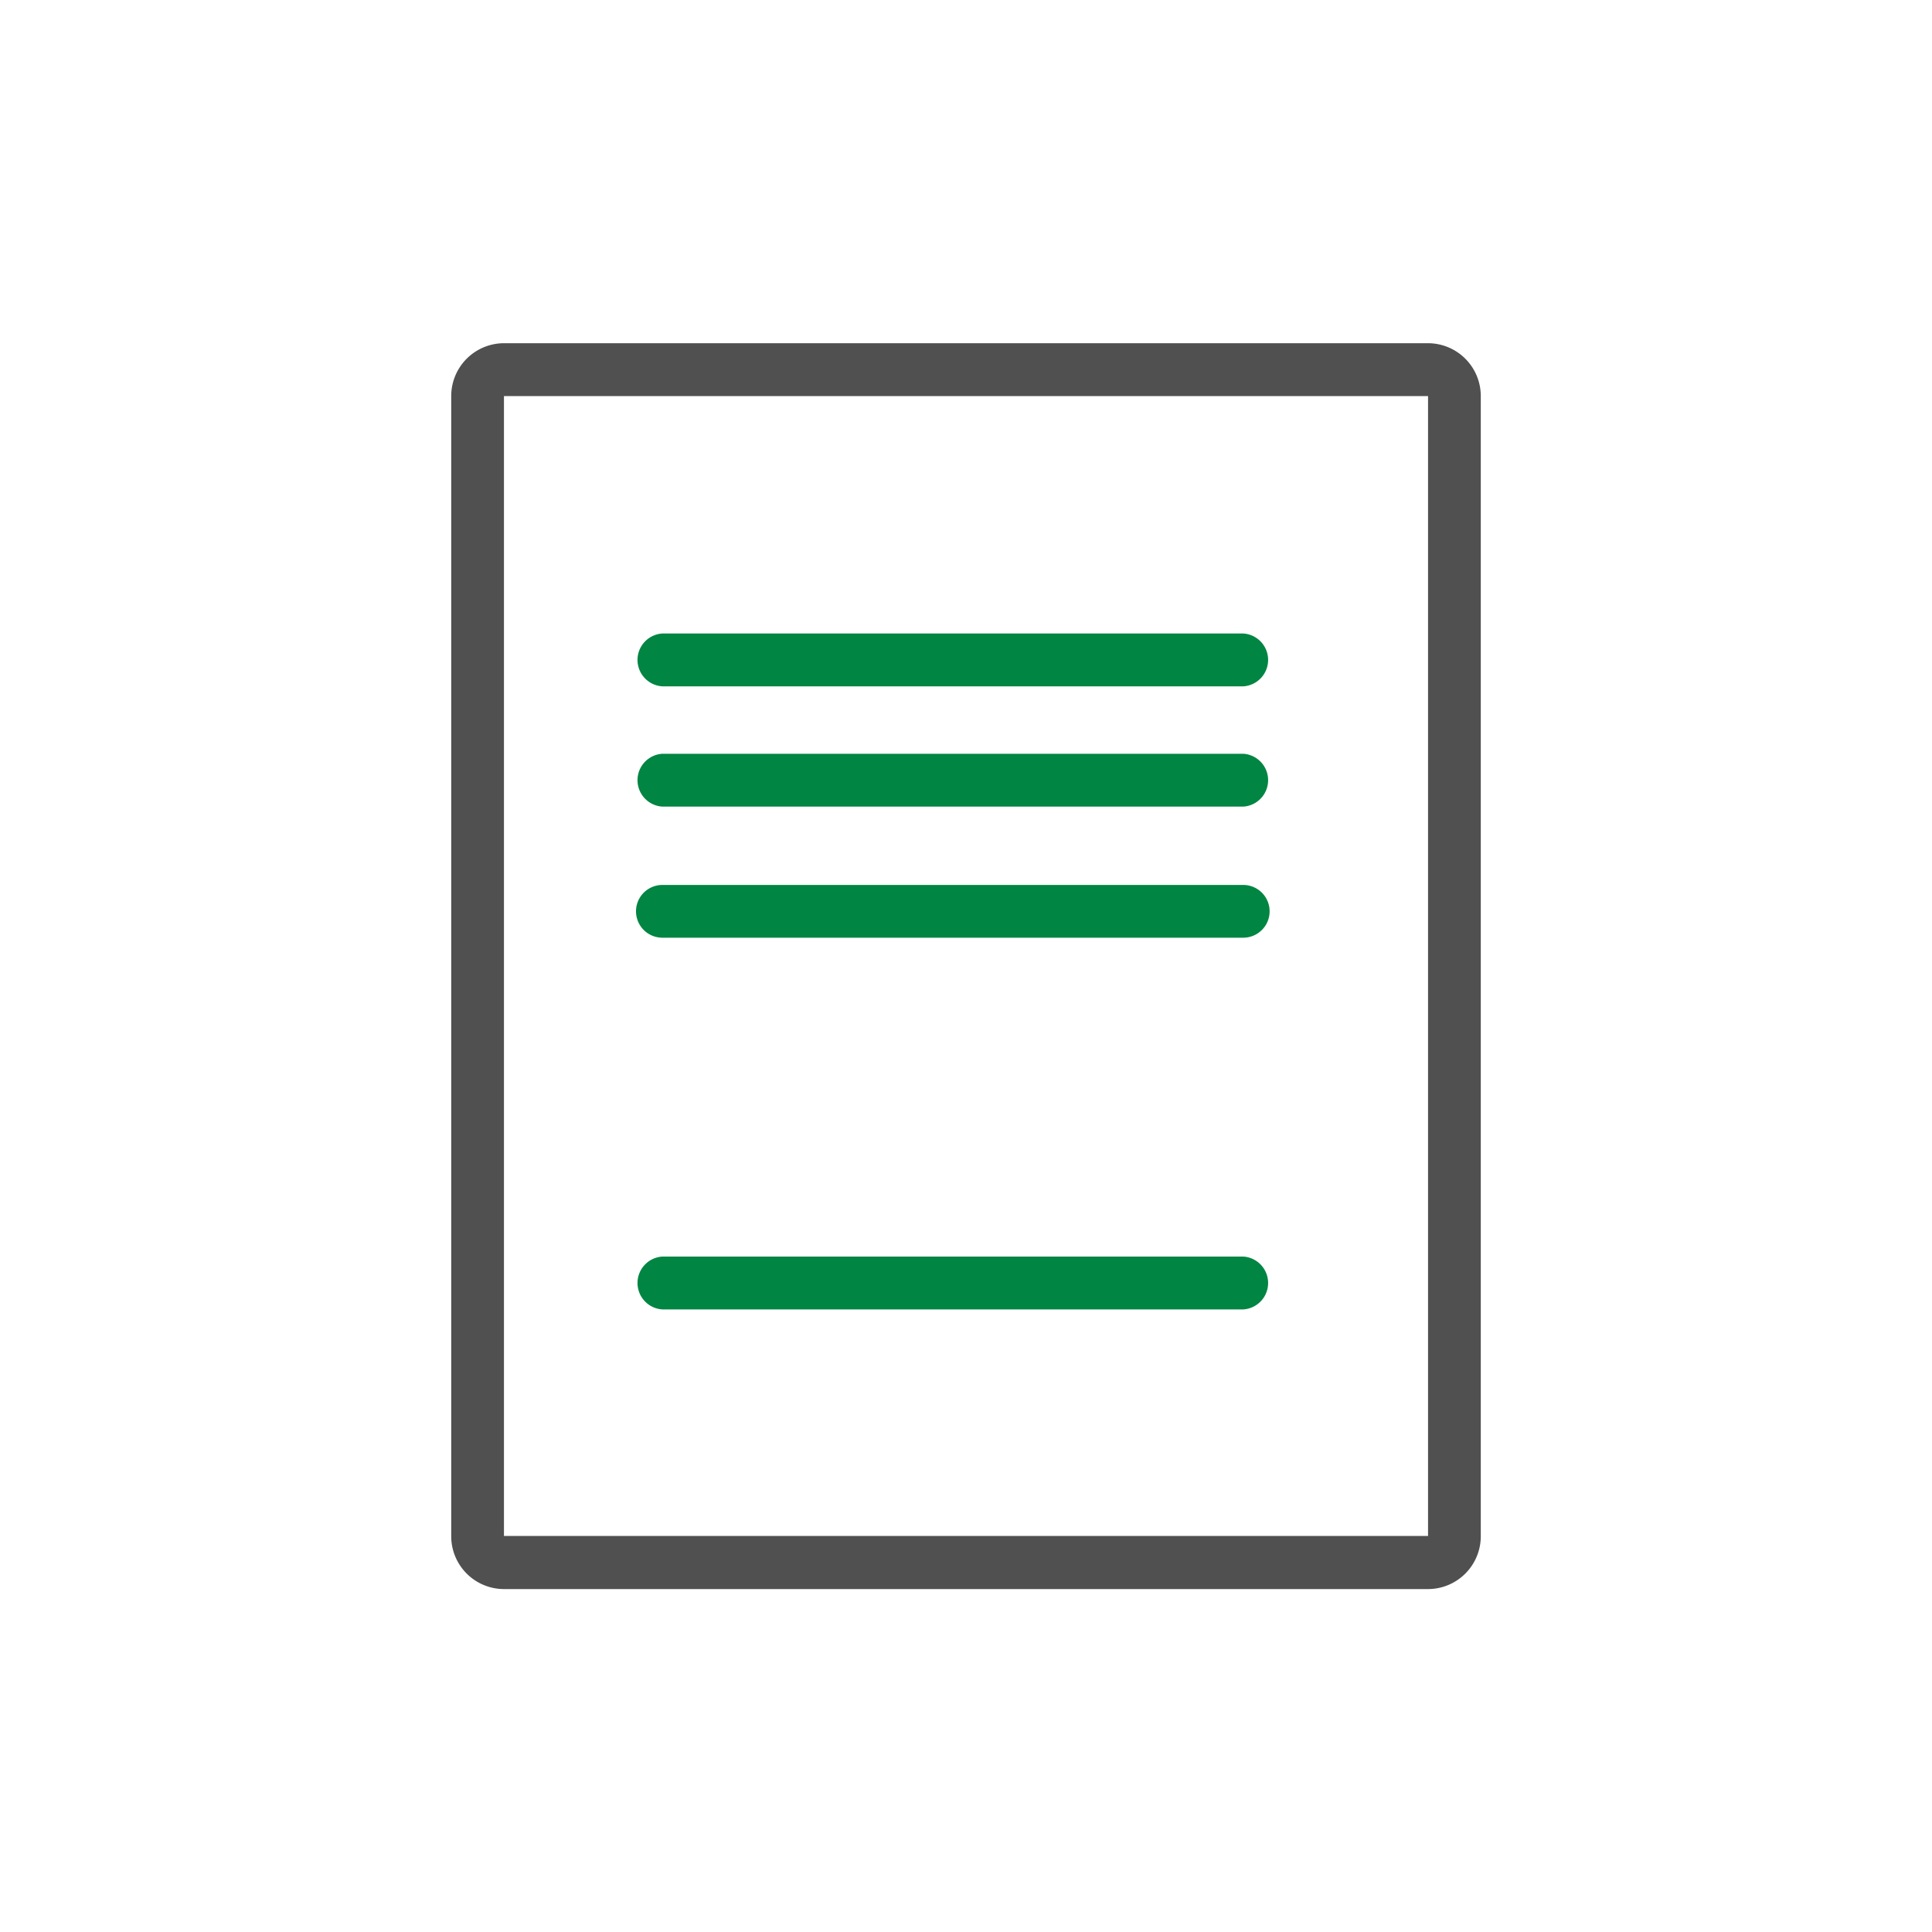 <svg id="Capa_1" data-name="Capa 1" xmlns="http://www.w3.org/2000/svg" viewBox="0 0 200 200"><defs><style>.cls-1{fill:#505050;}.cls-2{fill:#008542;}</style></defs><path class="cls-1" d="M147.83,164.5H52.17A5.47,5.47,0,0,1,46.71,159V41a5.47,5.47,0,0,1,5.46-5.47h95.66A5.47,5.47,0,0,1,153.29,41V159A5.47,5.47,0,0,1,147.83,164.5ZM52.17,41h0V159h95.66V41Z"/><path class="cls-2" d="M128.7,71.05H68.57a2.74,2.74,0,0,1,0-5.47H128.7a2.74,2.74,0,0,1,0,5.47Z"/><path class="cls-2" d="M128.7,83.5H68.57a2.74,2.74,0,0,1,0-5.47H128.7a2.74,2.74,0,0,1,0,5.47Z"/><path class="cls-2" d="M128.7,97.07H68.57a2.73,2.73,0,1,1,0-5.46H128.7a2.73,2.73,0,1,1,0,5.46Z"/><path class="cls-2" d="M128.7,135.55H68.57a2.74,2.74,0,0,1,0-5.47H128.7a2.74,2.74,0,0,1,0,5.47Z"/></svg>
